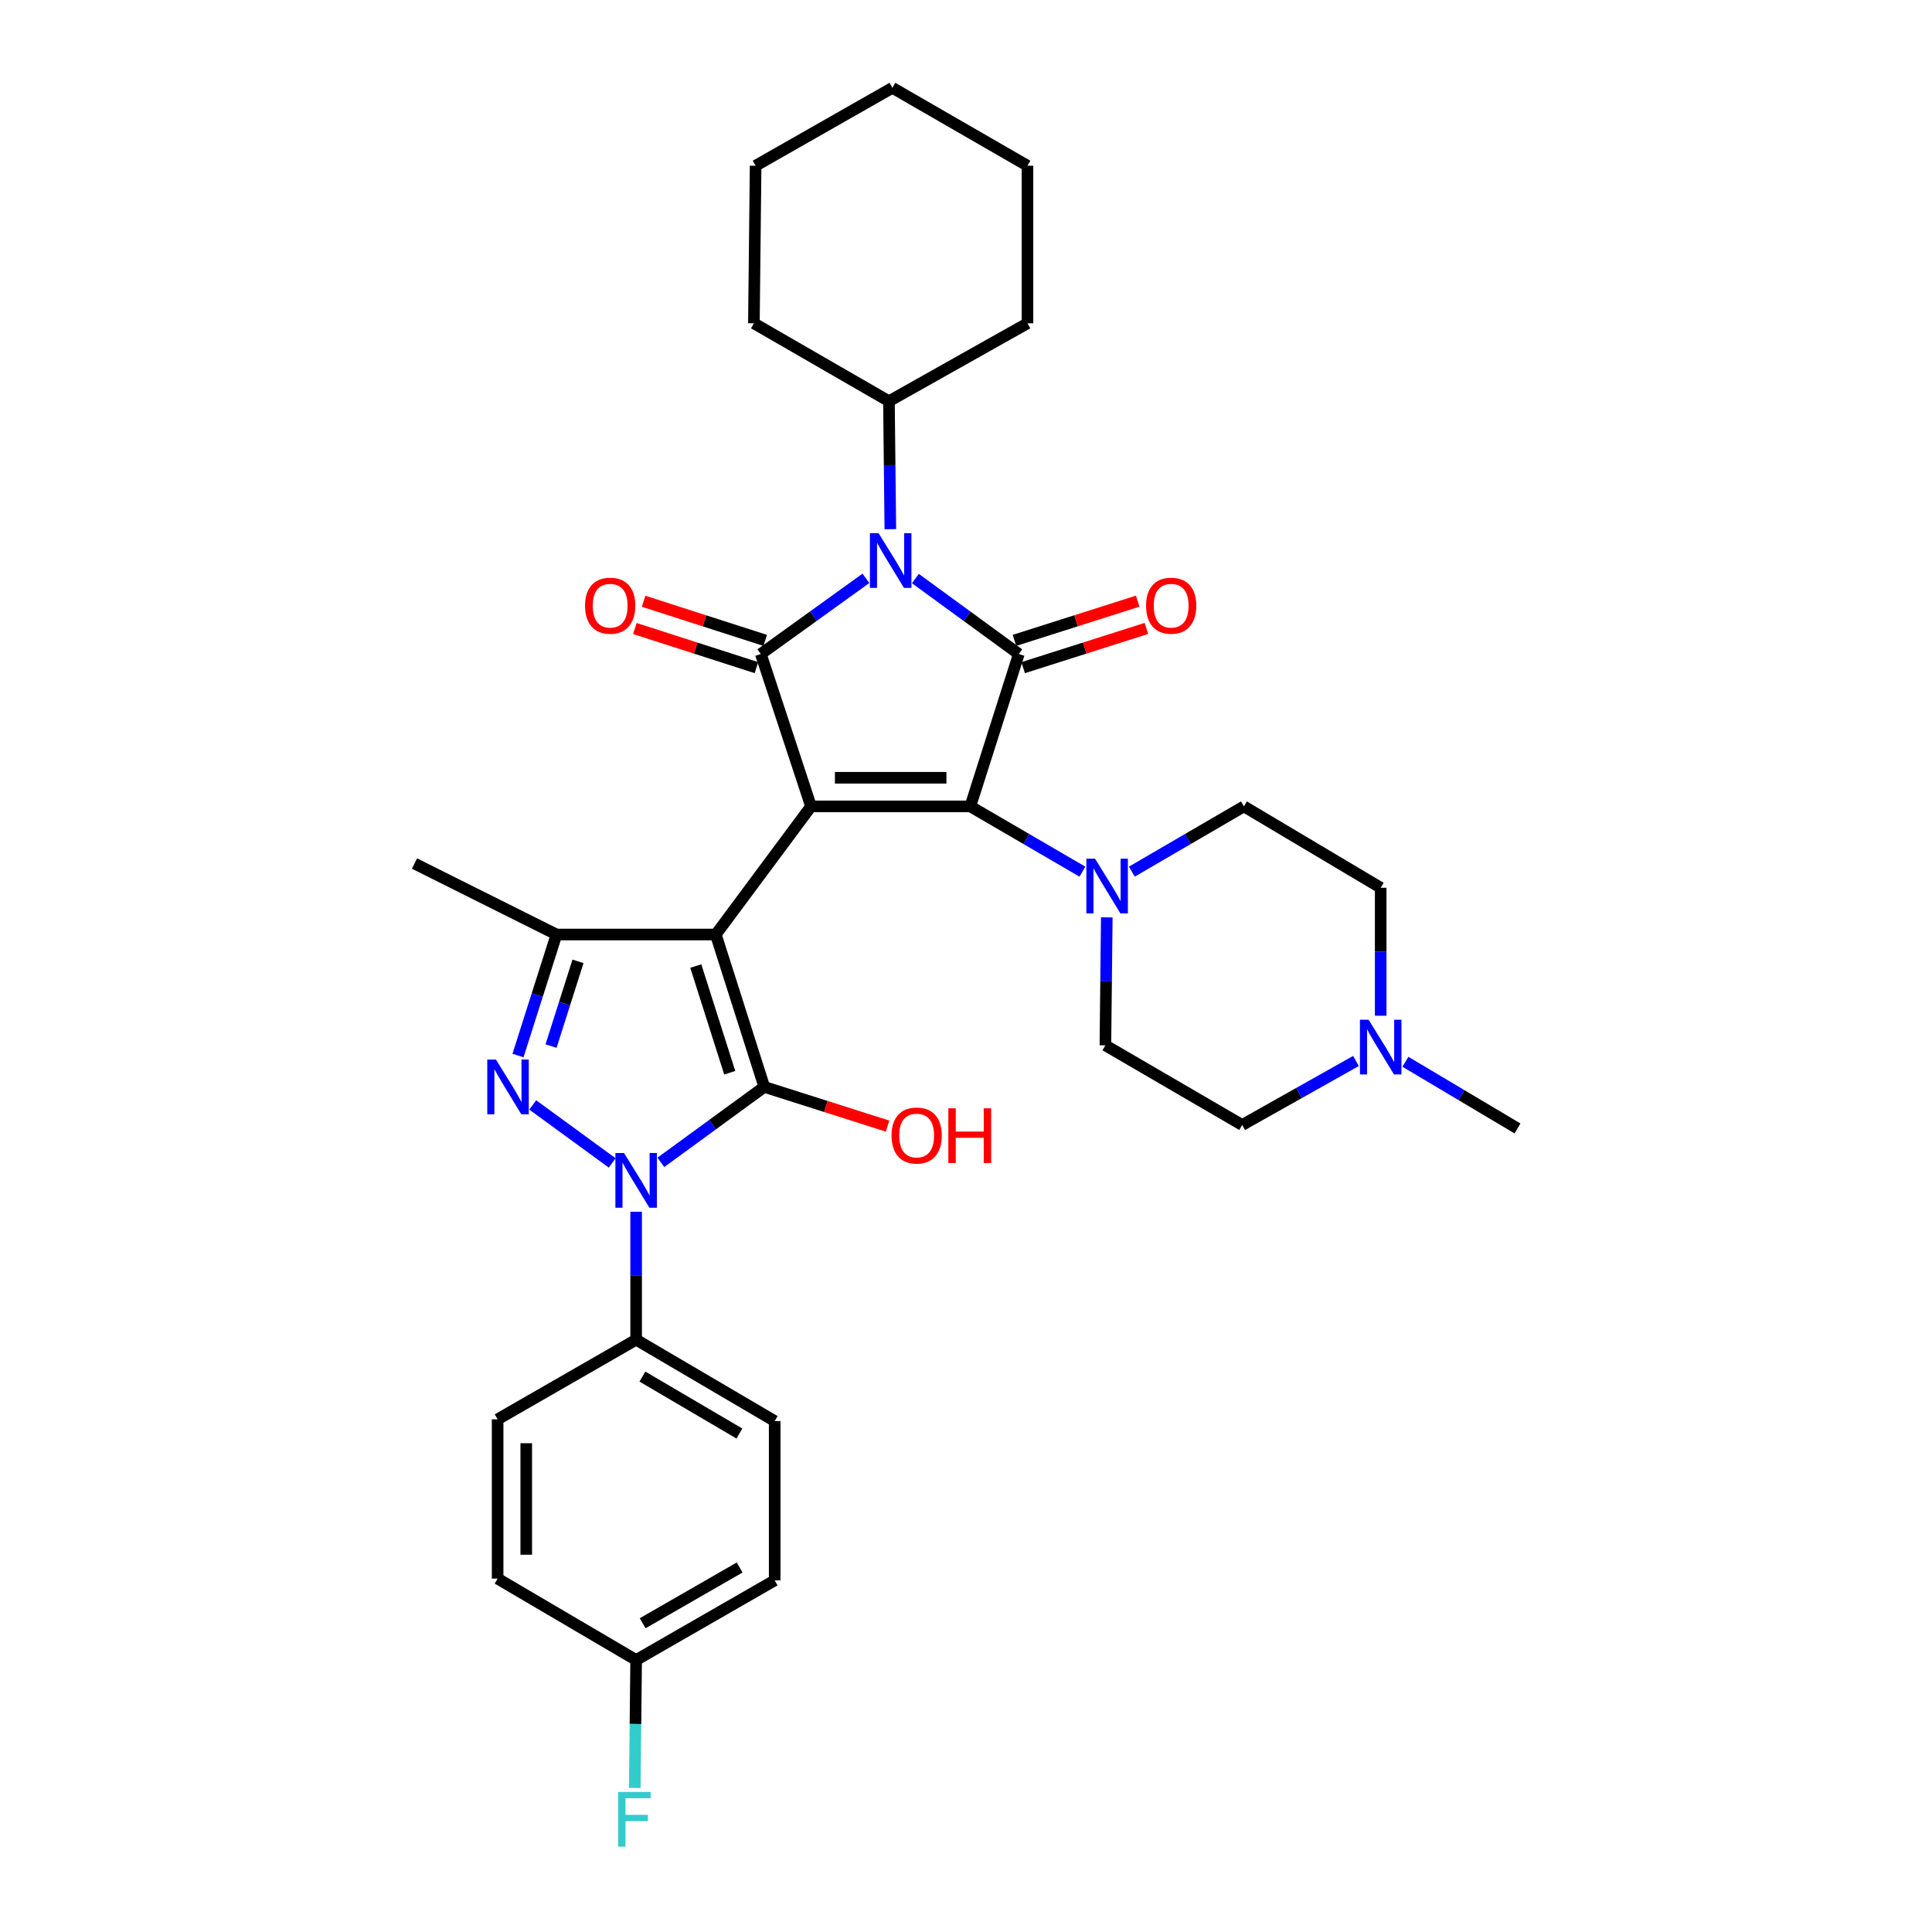 <?xml version='1.0' encoding='iso-8859-1'?>
<svg version='1.1' baseProfile='full'
              xmlns='http://www.w3.org/2000/svg'
                      xmlns:rdkit='http://www.rdkit.org/xml'
                      xmlns:xlink='http://www.w3.org/1999/xlink'
                  xml:space='preserve'
width='1000px' height='1000px' viewBox='0 0 1000 1000'>
<!-- END OF HEADER -->
<rect style='opacity:1.0;fill:#FFFFFF;stroke:none' width='1000' height='1000' x='0' y='0'> </rect>
<path class='bond-0' d='M 419.785,417.383 L 502.239,417.383' style='fill:none;fill-rule:evenodd;stroke:#000000;stroke-width:6px;stroke-linecap:butt;stroke-linejoin:miter;stroke-opacity:1' />
<path class='bond-0' d='M 432.153,402.568 L 489.871,402.568' style='fill:none;fill-rule:evenodd;stroke:#000000;stroke-width:6px;stroke-linecap:butt;stroke-linejoin:miter;stroke-opacity:1' />
<path class='bond-1' d='M 419.785,417.383 L 393.802,338.518' style='fill:none;fill-rule:evenodd;stroke:#000000;stroke-width:6px;stroke-linecap:butt;stroke-linejoin:miter;stroke-opacity:1' />
<path class='bond-2' d='M 419.785,417.383 L 370.493,483.705' style='fill:none;fill-rule:evenodd;stroke:#000000;stroke-width:6px;stroke-linecap:butt;stroke-linejoin:miter;stroke-opacity:1' />
<path class='bond-3' d='M 502.239,417.383 L 527.334,338.518' style='fill:none;fill-rule:evenodd;stroke:#000000;stroke-width:6px;stroke-linecap:butt;stroke-linejoin:miter;stroke-opacity:1' />
<path class='bond-4' d='M 502.239,417.383 L 531.248,434.274' style='fill:none;fill-rule:evenodd;stroke:#000000;stroke-width:6px;stroke-linecap:butt;stroke-linejoin:miter;stroke-opacity:1' />
<path class='bond-4' d='M 531.248,434.274 L 560.257,451.164' style='fill:none;fill-rule:evenodd;stroke:#0000FF;stroke-width:6px;stroke-linecap:butt;stroke-linejoin:miter;stroke-opacity:1' />
<path class='bond-5' d='M 527.334,338.518 L 500.569,318.988' style='fill:none;fill-rule:evenodd;stroke:#000000;stroke-width:6px;stroke-linecap:butt;stroke-linejoin:miter;stroke-opacity:1' />
<path class='bond-5' d='M 500.569,318.988 L 473.805,299.458' style='fill:none;fill-rule:evenodd;stroke:#0000FF;stroke-width:6px;stroke-linecap:butt;stroke-linejoin:miter;stroke-opacity:1' />
<path class='bond-6' d='M 529.58,345.577 L 561.478,335.427' style='fill:none;fill-rule:evenodd;stroke:#000000;stroke-width:6px;stroke-linecap:butt;stroke-linejoin:miter;stroke-opacity:1' />
<path class='bond-6' d='M 561.478,335.427 L 593.375,325.277' style='fill:none;fill-rule:evenodd;stroke:#FF0000;stroke-width:6px;stroke-linecap:butt;stroke-linejoin:miter;stroke-opacity:1' />
<path class='bond-6' d='M 525.087,331.46 L 556.985,321.31' style='fill:none;fill-rule:evenodd;stroke:#000000;stroke-width:6px;stroke-linecap:butt;stroke-linejoin:miter;stroke-opacity:1' />
<path class='bond-6' d='M 556.985,321.31 L 588.883,311.16' style='fill:none;fill-rule:evenodd;stroke:#FF0000;stroke-width:6px;stroke-linecap:butt;stroke-linejoin:miter;stroke-opacity:1' />
<path class='bond-7' d='M 448.202,299.347 L 421.002,318.933' style='fill:none;fill-rule:evenodd;stroke:#0000FF;stroke-width:6px;stroke-linecap:butt;stroke-linejoin:miter;stroke-opacity:1' />
<path class='bond-7' d='M 421.002,318.933 L 393.802,338.518' style='fill:none;fill-rule:evenodd;stroke:#000000;stroke-width:6px;stroke-linecap:butt;stroke-linejoin:miter;stroke-opacity:1' />
<path class='bond-8' d='M 460.836,273.902 L 460.475,240.786' style='fill:none;fill-rule:evenodd;stroke:#0000FF;stroke-width:6px;stroke-linecap:butt;stroke-linejoin:miter;stroke-opacity:1' />
<path class='bond-8' d='M 460.475,240.786 L 460.115,207.67' style='fill:none;fill-rule:evenodd;stroke:#000000;stroke-width:6px;stroke-linecap:butt;stroke-linejoin:miter;stroke-opacity:1' />
<path class='bond-9' d='M 396.071,331.467 L 364.607,321.341' style='fill:none;fill-rule:evenodd;stroke:#000000;stroke-width:6px;stroke-linecap:butt;stroke-linejoin:miter;stroke-opacity:1' />
<path class='bond-9' d='M 364.607,321.341 L 333.143,311.215' style='fill:none;fill-rule:evenodd;stroke:#FF0000;stroke-width:6px;stroke-linecap:butt;stroke-linejoin:miter;stroke-opacity:1' />
<path class='bond-9' d='M 391.532,345.57 L 360.068,335.444' style='fill:none;fill-rule:evenodd;stroke:#000000;stroke-width:6px;stroke-linecap:butt;stroke-linejoin:miter;stroke-opacity:1' />
<path class='bond-9' d='M 360.068,335.444 L 328.604,325.318' style='fill:none;fill-rule:evenodd;stroke:#FF0000;stroke-width:6px;stroke-linecap:butt;stroke-linejoin:miter;stroke-opacity:1' />
<path class='bond-10' d='M 370.493,483.705 L 288.04,483.705' style='fill:none;fill-rule:evenodd;stroke:#000000;stroke-width:6px;stroke-linecap:butt;stroke-linejoin:miter;stroke-opacity:1' />
<path class='bond-11' d='M 370.493,483.705 L 395.588,562.578' style='fill:none;fill-rule:evenodd;stroke:#000000;stroke-width:6px;stroke-linecap:butt;stroke-linejoin:miter;stroke-opacity:1' />
<path class='bond-11' d='M 360.139,500.027 L 377.706,555.239' style='fill:none;fill-rule:evenodd;stroke:#000000;stroke-width:6px;stroke-linecap:butt;stroke-linejoin:miter;stroke-opacity:1' />
<path class='bond-12' d='M 572.869,474.831 L 572.509,507.947' style='fill:none;fill-rule:evenodd;stroke:#0000FF;stroke-width:6px;stroke-linecap:butt;stroke-linejoin:miter;stroke-opacity:1' />
<path class='bond-12' d='M 572.509,507.947 L 572.149,541.063' style='fill:none;fill-rule:evenodd;stroke:#000000;stroke-width:6px;stroke-linecap:butt;stroke-linejoin:miter;stroke-opacity:1' />
<path class='bond-13' d='M 585.834,451.163 L 614.839,434.273' style='fill:none;fill-rule:evenodd;stroke:#0000FF;stroke-width:6px;stroke-linecap:butt;stroke-linejoin:miter;stroke-opacity:1' />
<path class='bond-13' d='M 614.839,434.273 L 643.845,417.383' style='fill:none;fill-rule:evenodd;stroke:#000000;stroke-width:6px;stroke-linecap:butt;stroke-linejoin:miter;stroke-opacity:1' />
<path class='bond-14' d='M 288.04,483.705 L 278.077,515.027' style='fill:none;fill-rule:evenodd;stroke:#000000;stroke-width:6px;stroke-linecap:butt;stroke-linejoin:miter;stroke-opacity:1' />
<path class='bond-14' d='M 278.077,515.027 L 268.115,546.349' style='fill:none;fill-rule:evenodd;stroke:#0000FF;stroke-width:6px;stroke-linecap:butt;stroke-linejoin:miter;stroke-opacity:1' />
<path class='bond-14' d='M 299.169,497.592 L 292.195,519.517' style='fill:none;fill-rule:evenodd;stroke:#000000;stroke-width:6px;stroke-linecap:butt;stroke-linejoin:miter;stroke-opacity:1' />
<path class='bond-14' d='M 292.195,519.517 L 285.222,541.442' style='fill:none;fill-rule:evenodd;stroke:#0000FF;stroke-width:6px;stroke-linecap:butt;stroke-linejoin:miter;stroke-opacity:1' />
<path class='bond-15' d='M 288.04,483.705 L 214.549,446.964' style='fill:none;fill-rule:evenodd;stroke:#000000;stroke-width:6px;stroke-linecap:butt;stroke-linejoin:miter;stroke-opacity:1' />
<path class='bond-16' d='M 275.745,571.914 L 316.87,601.926' style='fill:none;fill-rule:evenodd;stroke:#0000FF;stroke-width:6px;stroke-linecap:butt;stroke-linejoin:miter;stroke-opacity:1' />
<path class='bond-17' d='M 329.266,627.195 L 329.266,660.311' style='fill:none;fill-rule:evenodd;stroke:#0000FF;stroke-width:6px;stroke-linecap:butt;stroke-linejoin:miter;stroke-opacity:1' />
<path class='bond-17' d='M 329.266,660.311 L 329.266,693.426' style='fill:none;fill-rule:evenodd;stroke:#000000;stroke-width:6px;stroke-linecap:butt;stroke-linejoin:miter;stroke-opacity:1' />
<path class='bond-18' d='M 342.059,601.638 L 368.823,582.108' style='fill:none;fill-rule:evenodd;stroke:#0000FF;stroke-width:6px;stroke-linecap:butt;stroke-linejoin:miter;stroke-opacity:1' />
<path class='bond-18' d='M 368.823,582.108 L 395.588,562.578' style='fill:none;fill-rule:evenodd;stroke:#000000;stroke-width:6px;stroke-linecap:butt;stroke-linejoin:miter;stroke-opacity:1' />
<path class='bond-19' d='M 395.588,562.578 L 427.49,572.725' style='fill:none;fill-rule:evenodd;stroke:#000000;stroke-width:6px;stroke-linecap:butt;stroke-linejoin:miter;stroke-opacity:1' />
<path class='bond-19' d='M 427.49,572.725 L 459.392,582.871' style='fill:none;fill-rule:evenodd;stroke:#FF0000;stroke-width:6px;stroke-linecap:butt;stroke-linejoin:miter;stroke-opacity:1' />
<path class='bond-20' d='M 460.115,207.67 L 531.819,167.34' style='fill:none;fill-rule:evenodd;stroke:#000000;stroke-width:6px;stroke-linecap:butt;stroke-linejoin:miter;stroke-opacity:1' />
<path class='bond-21' d='M 460.115,207.67 L 390.213,167.34' style='fill:none;fill-rule:evenodd;stroke:#000000;stroke-width:6px;stroke-linecap:butt;stroke-linejoin:miter;stroke-opacity:1' />
<path class='bond-22' d='M 572.149,541.063 L 642.948,582.29' style='fill:none;fill-rule:evenodd;stroke:#000000;stroke-width:6px;stroke-linecap:butt;stroke-linejoin:miter;stroke-opacity:1' />
<path class='bond-23' d='M 642.948,582.29 L 672.397,565.724' style='fill:none;fill-rule:evenodd;stroke:#000000;stroke-width:6px;stroke-linecap:butt;stroke-linejoin:miter;stroke-opacity:1' />
<path class='bond-23' d='M 672.397,565.724 L 701.847,549.158' style='fill:none;fill-rule:evenodd;stroke:#0000FF;stroke-width:6px;stroke-linecap:butt;stroke-linejoin:miter;stroke-opacity:1' />
<path class='bond-24' d='M 714.644,525.739 L 714.644,492.623' style='fill:none;fill-rule:evenodd;stroke:#0000FF;stroke-width:6px;stroke-linecap:butt;stroke-linejoin:miter;stroke-opacity:1' />
<path class='bond-24' d='M 714.644,492.623 L 714.644,459.507' style='fill:none;fill-rule:evenodd;stroke:#000000;stroke-width:6px;stroke-linecap:butt;stroke-linejoin:miter;stroke-opacity:1' />
<path class='bond-25' d='M 727.443,549.575 L 756.447,566.83' style='fill:none;fill-rule:evenodd;stroke:#0000FF;stroke-width:6px;stroke-linecap:butt;stroke-linejoin:miter;stroke-opacity:1' />
<path class='bond-25' d='M 756.447,566.83 L 785.451,584.084' style='fill:none;fill-rule:evenodd;stroke:#000000;stroke-width:6px;stroke-linecap:butt;stroke-linejoin:miter;stroke-opacity:1' />
<path class='bond-26' d='M 714.644,459.507 L 643.845,417.383' style='fill:none;fill-rule:evenodd;stroke:#000000;stroke-width:6px;stroke-linecap:butt;stroke-linejoin:miter;stroke-opacity:1' />
<path class='bond-27' d='M 531.819,167.34 L 531.819,85.784' style='fill:none;fill-rule:evenodd;stroke:#000000;stroke-width:6px;stroke-linecap:butt;stroke-linejoin:miter;stroke-opacity:1' />
<path class='bond-28' d='M 390.213,167.34 L 391.11,85.784' style='fill:none;fill-rule:evenodd;stroke:#000000;stroke-width:6px;stroke-linecap:butt;stroke-linejoin:miter;stroke-opacity:1' />
<path class='bond-29' d='M 329.266,693.426 L 400.97,735.542' style='fill:none;fill-rule:evenodd;stroke:#000000;stroke-width:6px;stroke-linecap:butt;stroke-linejoin:miter;stroke-opacity:1' />
<path class='bond-29' d='M 332.519,712.518 L 382.712,741.999' style='fill:none;fill-rule:evenodd;stroke:#000000;stroke-width:6px;stroke-linecap:butt;stroke-linejoin:miter;stroke-opacity:1' />
<path class='bond-30' d='M 329.266,693.426 L 257.57,734.645' style='fill:none;fill-rule:evenodd;stroke:#000000;stroke-width:6px;stroke-linecap:butt;stroke-linejoin:miter;stroke-opacity:1' />
<path class='bond-31' d='M 329.266,859.222 L 400.97,817.995' style='fill:none;fill-rule:evenodd;stroke:#000000;stroke-width:6px;stroke-linecap:butt;stroke-linejoin:miter;stroke-opacity:1' />
<path class='bond-31' d='M 332.637,840.195 L 382.83,811.336' style='fill:none;fill-rule:evenodd;stroke:#000000;stroke-width:6px;stroke-linecap:butt;stroke-linejoin:miter;stroke-opacity:1' />
<path class='bond-32' d='M 329.266,859.222 L 328.909,892.338' style='fill:none;fill-rule:evenodd;stroke:#000000;stroke-width:6px;stroke-linecap:butt;stroke-linejoin:miter;stroke-opacity:1' />
<path class='bond-32' d='M 328.909,892.338 L 328.552,925.454' style='fill:none;fill-rule:evenodd;stroke:#33CCCC;stroke-width:6px;stroke-linecap:butt;stroke-linejoin:miter;stroke-opacity:1' />
<path class='bond-33' d='M 329.266,859.222 L 257.57,817.098' style='fill:none;fill-rule:evenodd;stroke:#000000;stroke-width:6px;stroke-linecap:butt;stroke-linejoin:miter;stroke-opacity:1' />
<path class='bond-34' d='M 400.97,735.542 L 400.97,817.995' style='fill:none;fill-rule:evenodd;stroke:#000000;stroke-width:6px;stroke-linecap:butt;stroke-linejoin:miter;stroke-opacity:1' />
<path class='bond-35' d='M 257.57,734.645 L 257.57,817.098' style='fill:none;fill-rule:evenodd;stroke:#000000;stroke-width:6px;stroke-linecap:butt;stroke-linejoin:miter;stroke-opacity:1' />
<path class='bond-35' d='M 272.385,747.013 L 272.385,804.73' style='fill:none;fill-rule:evenodd;stroke:#000000;stroke-width:6px;stroke-linecap:butt;stroke-linejoin:miter;stroke-opacity:1' />
<path class='bond-36' d='M 531.819,85.784 L 461.909,45.455' style='fill:none;fill-rule:evenodd;stroke:#000000;stroke-width:6px;stroke-linecap:butt;stroke-linejoin:miter;stroke-opacity:1' />
<path class='bond-37' d='M 391.11,85.784 L 461.909,45.455' style='fill:none;fill-rule:evenodd;stroke:#000000;stroke-width:6px;stroke-linecap:butt;stroke-linejoin:miter;stroke-opacity:1' />
<path  class='atom-3' d='M 454.752 275.963
L 464.032 290.963
Q 464.952 292.443, 466.432 295.123
Q 467.912 297.803, 467.992 297.963
L 467.992 275.963
L 471.752 275.963
L 471.752 304.283
L 467.872 304.283
L 457.912 287.883
Q 456.752 285.963, 455.512 283.763
Q 454.312 281.563, 453.952 280.883
L 453.952 304.283
L 450.272 304.283
L 450.272 275.963
L 454.752 275.963
' fill='#0000FF'/>
<path  class='atom-6' d='M 566.786 444.45
L 576.066 459.45
Q 576.986 460.93, 578.466 463.61
Q 579.946 466.29, 580.026 466.45
L 580.026 444.45
L 583.786 444.45
L 583.786 472.77
L 579.906 472.77
L 569.946 456.37
Q 568.786 454.45, 567.546 452.25
Q 566.346 450.05, 565.986 449.37
L 565.986 472.77
L 562.306 472.77
L 562.306 444.45
L 566.786 444.45
' fill='#0000FF'/>
<path  class='atom-7' d='M 302.826 313.504
Q 302.826 306.704, 306.186 302.904
Q 309.546 299.104, 315.826 299.104
Q 322.106 299.104, 325.466 302.904
Q 328.826 306.704, 328.826 313.504
Q 328.826 320.384, 325.426 324.304
Q 322.026 328.184, 315.826 328.184
Q 309.586 328.184, 306.186 324.304
Q 302.826 320.424, 302.826 313.504
M 315.826 324.984
Q 320.146 324.984, 322.466 322.104
Q 324.826 319.184, 324.826 313.504
Q 324.826 307.944, 322.466 305.144
Q 320.146 302.304, 315.826 302.304
Q 311.506 302.304, 309.146 305.104
Q 306.826 307.904, 306.826 313.504
Q 306.826 319.224, 309.146 322.104
Q 311.506 324.984, 315.826 324.984
' fill='#FF0000'/>
<path  class='atom-8' d='M 593.198 313.504
Q 593.198 306.704, 596.558 302.904
Q 599.918 299.104, 606.198 299.104
Q 612.478 299.104, 615.838 302.904
Q 619.198 306.704, 619.198 313.504
Q 619.198 320.384, 615.798 324.304
Q 612.398 328.184, 606.198 328.184
Q 599.958 328.184, 596.558 324.304
Q 593.198 320.424, 593.198 313.504
M 606.198 324.984
Q 610.518 324.984, 612.838 322.104
Q 615.198 319.184, 615.198 313.504
Q 615.198 307.944, 612.838 305.144
Q 610.518 302.304, 606.198 302.304
Q 601.878 302.304, 599.518 305.104
Q 597.198 307.904, 597.198 313.504
Q 597.198 319.224, 599.518 322.104
Q 601.878 324.984, 606.198 324.984
' fill='#FF0000'/>
<path  class='atom-10' d='M 256.693 548.418
L 265.973 563.418
Q 266.893 564.898, 268.373 567.578
Q 269.853 570.258, 269.933 570.418
L 269.933 548.418
L 273.693 548.418
L 273.693 576.738
L 269.813 576.738
L 259.853 560.338
Q 258.693 558.418, 257.453 556.218
Q 256.253 554.018, 255.893 553.338
L 255.893 576.738
L 252.213 576.738
L 252.213 548.418
L 256.693 548.418
' fill='#0000FF'/>
<path  class='atom-11' d='M 323.006 596.813
L 332.286 611.813
Q 333.206 613.293, 334.686 615.973
Q 336.166 618.653, 336.246 618.813
L 336.246 596.813
L 340.006 596.813
L 340.006 625.133
L 336.126 625.133
L 326.166 608.733
Q 325.006 606.813, 323.766 604.613
Q 322.566 602.413, 322.206 601.733
L 322.206 625.133
L 318.526 625.133
L 318.526 596.813
L 323.006 596.813
' fill='#0000FF'/>
<path  class='atom-14' d='M 461.461 587.744
Q 461.461 580.944, 464.821 577.144
Q 468.181 573.344, 474.461 573.344
Q 480.741 573.344, 484.101 577.144
Q 487.461 580.944, 487.461 587.744
Q 487.461 594.624, 484.061 598.544
Q 480.661 602.424, 474.461 602.424
Q 468.221 602.424, 464.821 598.544
Q 461.461 594.664, 461.461 587.744
M 474.461 599.224
Q 478.781 599.224, 481.101 596.344
Q 483.461 593.424, 483.461 587.744
Q 483.461 582.184, 481.101 579.384
Q 478.781 576.544, 474.461 576.544
Q 470.141 576.544, 467.781 579.344
Q 465.461 582.144, 465.461 587.744
Q 465.461 593.464, 467.781 596.344
Q 470.141 599.224, 474.461 599.224
' fill='#FF0000'/>
<path  class='atom-14' d='M 490.861 573.664
L 494.701 573.664
L 494.701 585.704
L 509.181 585.704
L 509.181 573.664
L 513.021 573.664
L 513.021 601.984
L 509.181 601.984
L 509.181 588.904
L 494.701 588.904
L 494.701 601.984
L 490.861 601.984
L 490.861 573.664
' fill='#FF0000'/>
<path  class='atom-17' d='M 708.384 527.8
L 717.664 542.8
Q 718.584 544.28, 720.064 546.96
Q 721.544 549.64, 721.624 549.8
L 721.624 527.8
L 725.384 527.8
L 725.384 556.12
L 721.504 556.12
L 711.544 539.72
Q 710.384 537.8, 709.144 535.6
Q 707.944 533.4, 707.584 532.72
L 707.584 556.12
L 703.904 556.12
L 703.904 527.8
L 708.384 527.8
' fill='#0000FF'/>
<path  class='atom-26' d='M 319.957 927.515
L 336.797 927.515
L 336.797 930.755
L 323.757 930.755
L 323.757 939.355
L 335.357 939.355
L 335.357 942.635
L 323.757 942.635
L 323.757 955.835
L 319.957 955.835
L 319.957 927.515
' fill='#33CCCC'/>
</svg>
